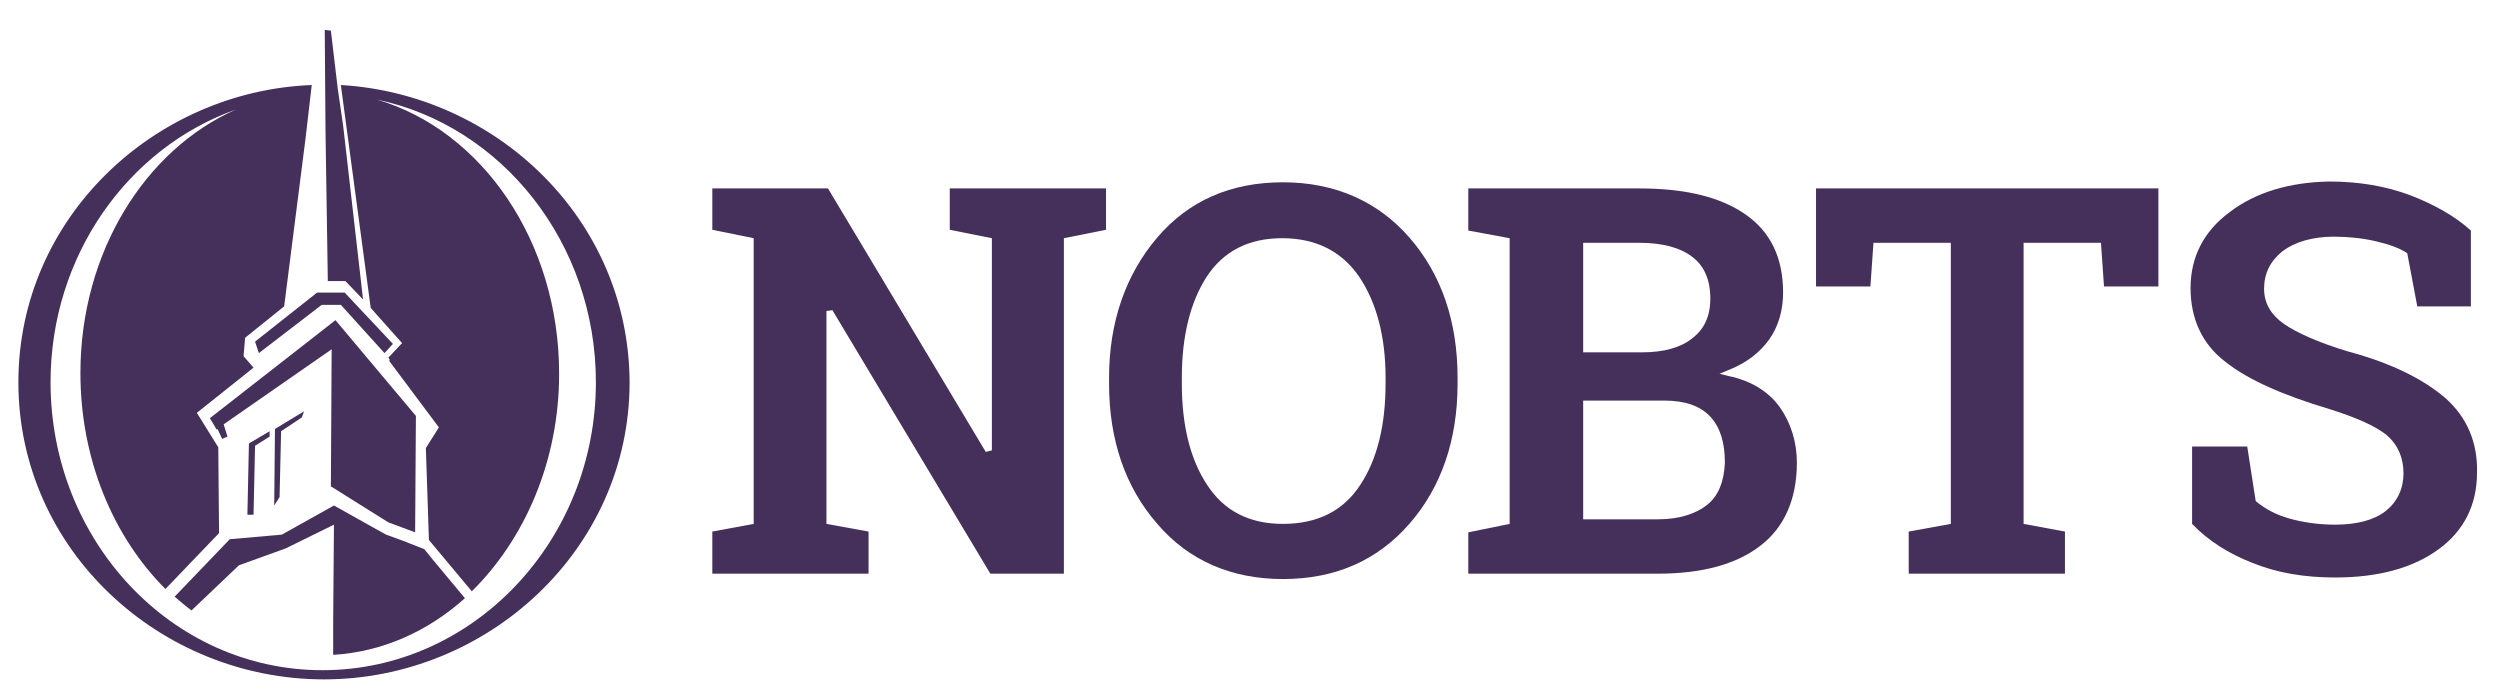 <?xml version="1.0" encoding="utf-8"?>
<!-- Generator: Adobe Illustrator 23.0.0, SVG Export Plug-In . SVG Version: 6.00 Build 0)  -->
<svg version="1.1" id="Layer_1" xmlns="http://www.w3.org/2000/svg" xmlns:xlink="http://www.w3.org/1999/xlink" x="0px" y="0px"
	 viewBox="0 0 326.4 90" style="enable-background:new 0 0 326.4 90;" xml:space="preserve">
<style type="text/css">
	.st0{fill:#44305A;}
</style>
<g>
	<polygon class="st0" points="35.2,57 35.2,56.3 32.5,57.9 32.3,67.2 33.1,67.2 33.3,58.2 	"/>
	<path class="st0" d="M43.5,85.5c6.5-0.4,12.4-3.1,17.2-7.4l-4.5-5.4l-0.8-1l-2.8-1.1l-2.2-0.8l-1.8-1l-5-2.8l-6.8,3.8L30,70.4
		l-7.2,7.5c0.7,0.6,1.4,1.2,2.2,1.8l6.2-5.9l6.1-2.2l6.3-3.1l-0.1,12.5L43.5,85.5z"/>
	<polygon class="st0" points="39.4,54.5 39.7,53.7 35.9,56 35.8,66 36.5,64.9 36.7,56.3 	"/>
	<polygon class="st0" points="33.8,46.1 42,39.8 44.5,39.8 50.2,46.1 51.3,44.9 45,38.2 41.4,38.2 33.3,44.6 	"/>
	<polygon class="st0" points="27.4,54.6 28.3,56.1 28.4,56 29,57.3 29.7,57 29.2,55.4 43.3,45.6 43.2,63.5 50.7,68.2 54.2,69.5 
		54.3,54.3 43.8,41.8 	"/>
	<path class="st0" d="M44.5,11.1l3.9,29.1l4.1,4.6l-0.3,0.3l-1.5,1.6l0.2,0.3l-0.1,0.1l6.5,8.7l-1.7,2.7l0.4,12l5.6,6.7
		c6.9-6.8,11.4-17,11.4-28.4c0-17.3-10.1-31.8-23.8-35.8c16.3,3.4,28.6,18.7,28.6,36.9c0,20.7-16,37.6-35.7,37.6S6.6,70.6,6.6,49.9
		c0-16.5,10.1-30.6,24.2-35.6C19,19.5,10.5,32.9,10.5,48.7c0,11.3,4.3,21.4,11.1,28.2l7-7.3l-0.1-11.2l-2.3-3.7l-0.5-0.8l7.4-5.9
		l-1.3-1.5l0.2-2.4l5.1-4.1l2.8-22l0.8-6.9C20.2,11.9,2.4,28.4,2.4,49.9c0,22,18.6,38.8,39.9,38.8c21.2,0,39.9-16.8,39.9-38.8
		C82.1,28.6,64.8,12.3,44.5,11.1z"/>
	<polygon class="st0" points="42.5,17.3 42.5,17.3 42.8,36.7 45.1,36.7 47.4,39.1 44.8,16.4 44.1,11.6 43.2,4 42.4,3.9 	"/>
</g>
<g>
	<polygon class="st0" points="129.5,58.8 128.7,59 108.1,24.6 93,24.6 93,30 98.4,31.1 98.4,68.4 93,69.4 93,74.9 113.4,74.9 
		113.4,69.4 107.9,68.4 107.9,40.6 108.7,40.5 108.8,40.7 129.3,74.9 138.9,74.9 138.9,31.1 144.4,30 144.4,24.6 124,24.6 124,30 
		129.5,31.1 	"/>
	<path class="st0" d="M167.5,23.8c-6.8,0-12.3,2.4-16.4,7.2c-4.1,4.8-6.3,11-6.3,18.3v0.8c0,7.3,2.1,13.5,6.3,18.3
		c4.1,4.8,9.7,7.2,16.4,7.2c6.8,0,12.3-2.4,16.5-7.2c4.2-4.8,6.3-11,6.3-18.3v-0.8c0-7.3-2.1-13.5-6.3-18.3
		C179.9,26.3,174.3,23.8,167.5,23.8z M180.9,50.1c0,5.4-1.1,9.9-3.3,13.2c-2.2,3.4-5.6,5.1-10.1,5.1c-4.4,0-7.7-1.7-9.9-5.1
		c-2.2-3.3-3.3-7.8-3.3-13.2v-0.8c0-5.4,1.1-9.8,3.2-13.1c2.2-3.4,5.5-5.1,9.9-5.1c4.4,0,7.8,1.7,10.1,5.1c2.2,3.3,3.4,7.7,3.4,13.1
		L180.9,50.1L180.9,50.1z"/>
	<path class="st0" d="M225.7,49.1l-1.2-0.3l1.2-0.5c2.3-0.9,4.1-2.3,5.3-4s1.8-3.8,1.8-6.1c0-4.5-1.6-7.9-4.9-10.2
		c-3.3-2.3-7.9-3.4-13.9-3.4h-22.3v5.5l5.4,1v37.3l-5.4,1.1v5.4h24.7c5.8,0,10.3-1.2,13.5-3.7c3.1-2.4,4.7-6.1,4.7-10.8
		c0-2.7-0.8-5.2-2.2-7.2C230.9,51.1,228.6,49.7,225.7,49.1z M206.6,31.7h7.4c3,0,5.3,0.6,6.9,1.8c1.6,1.2,2.4,3,2.4,5.5
		c0,2.3-0.8,4-2.4,5.2c-1.5,1.2-3.7,1.8-6.5,1.8h-7.7V31.7z M222.9,65.9c-1.5,1.2-3.7,1.9-6.4,1.9h-9.8V52.3h10.6
		c2.7,0,4.7,0.7,6,2.1c1.3,1.4,1.9,3.4,1.9,6C225.1,62.8,224.4,64.7,222.9,65.9z"/>
	<polygon class="st0" points="254.7,31.7 254.7,68.4 249.2,69.4 249.2,74.9 269.6,74.9 269.6,69.4 264.2,68.4 264.2,31.7 
		274.3,31.7 274.7,37.4 281.8,37.4 281.8,24.6 237.1,24.6 237.1,37.4 244.2,37.4 244.6,31.7 	"/>
	<path class="st0" d="M319.3,52c-2.9-2.5-7.1-4.6-12.7-6.1c-4-1.2-6.8-2.5-8.4-3.6c-1.7-1.2-2.6-2.7-2.6-4.6c0-2,0.8-3.6,2.4-4.9
		c1.6-1.2,3.9-1.9,6.7-1.9c1.9,0,3.8,0.2,5.5,0.6c1.7,0.4,3.1,0.9,4,1.5l0.1,0.1l1.3,6.9h7v-9.9c-2.1-1.9-4.8-3.4-7.9-4.6
		c-3.2-1.2-6.7-1.8-10.6-1.8c-5.2,0.1-9.6,1.4-13,4c-3.4,2.5-5.1,5.9-5.1,9.9c0,4,1.5,7.3,4.5,9.6c3,2.4,7.6,4.4,13.6,6.2
		c3.5,1.1,6,2.2,7.5,3.4c1.5,1.3,2.2,3,2.2,5c0,2-0.8,3.7-2.3,4.9c-1.5,1.2-3.8,1.8-6.6,1.8c-2.2,0-4.2-0.3-6-0.8s-3.2-1.3-4.3-2.2
		l-0.1-0.1l-1.1-7.1h-7.2v10.1c2.1,2.2,4.8,3.9,7.9,5.1c3.2,1.3,6.8,1.9,10.8,1.9c5.5,0,10.1-1.2,13.5-3.7c3.3-2.4,5-5.8,5-10
		C323.5,57.8,322.1,54.5,319.3,52z"/>
</g>
</svg>
